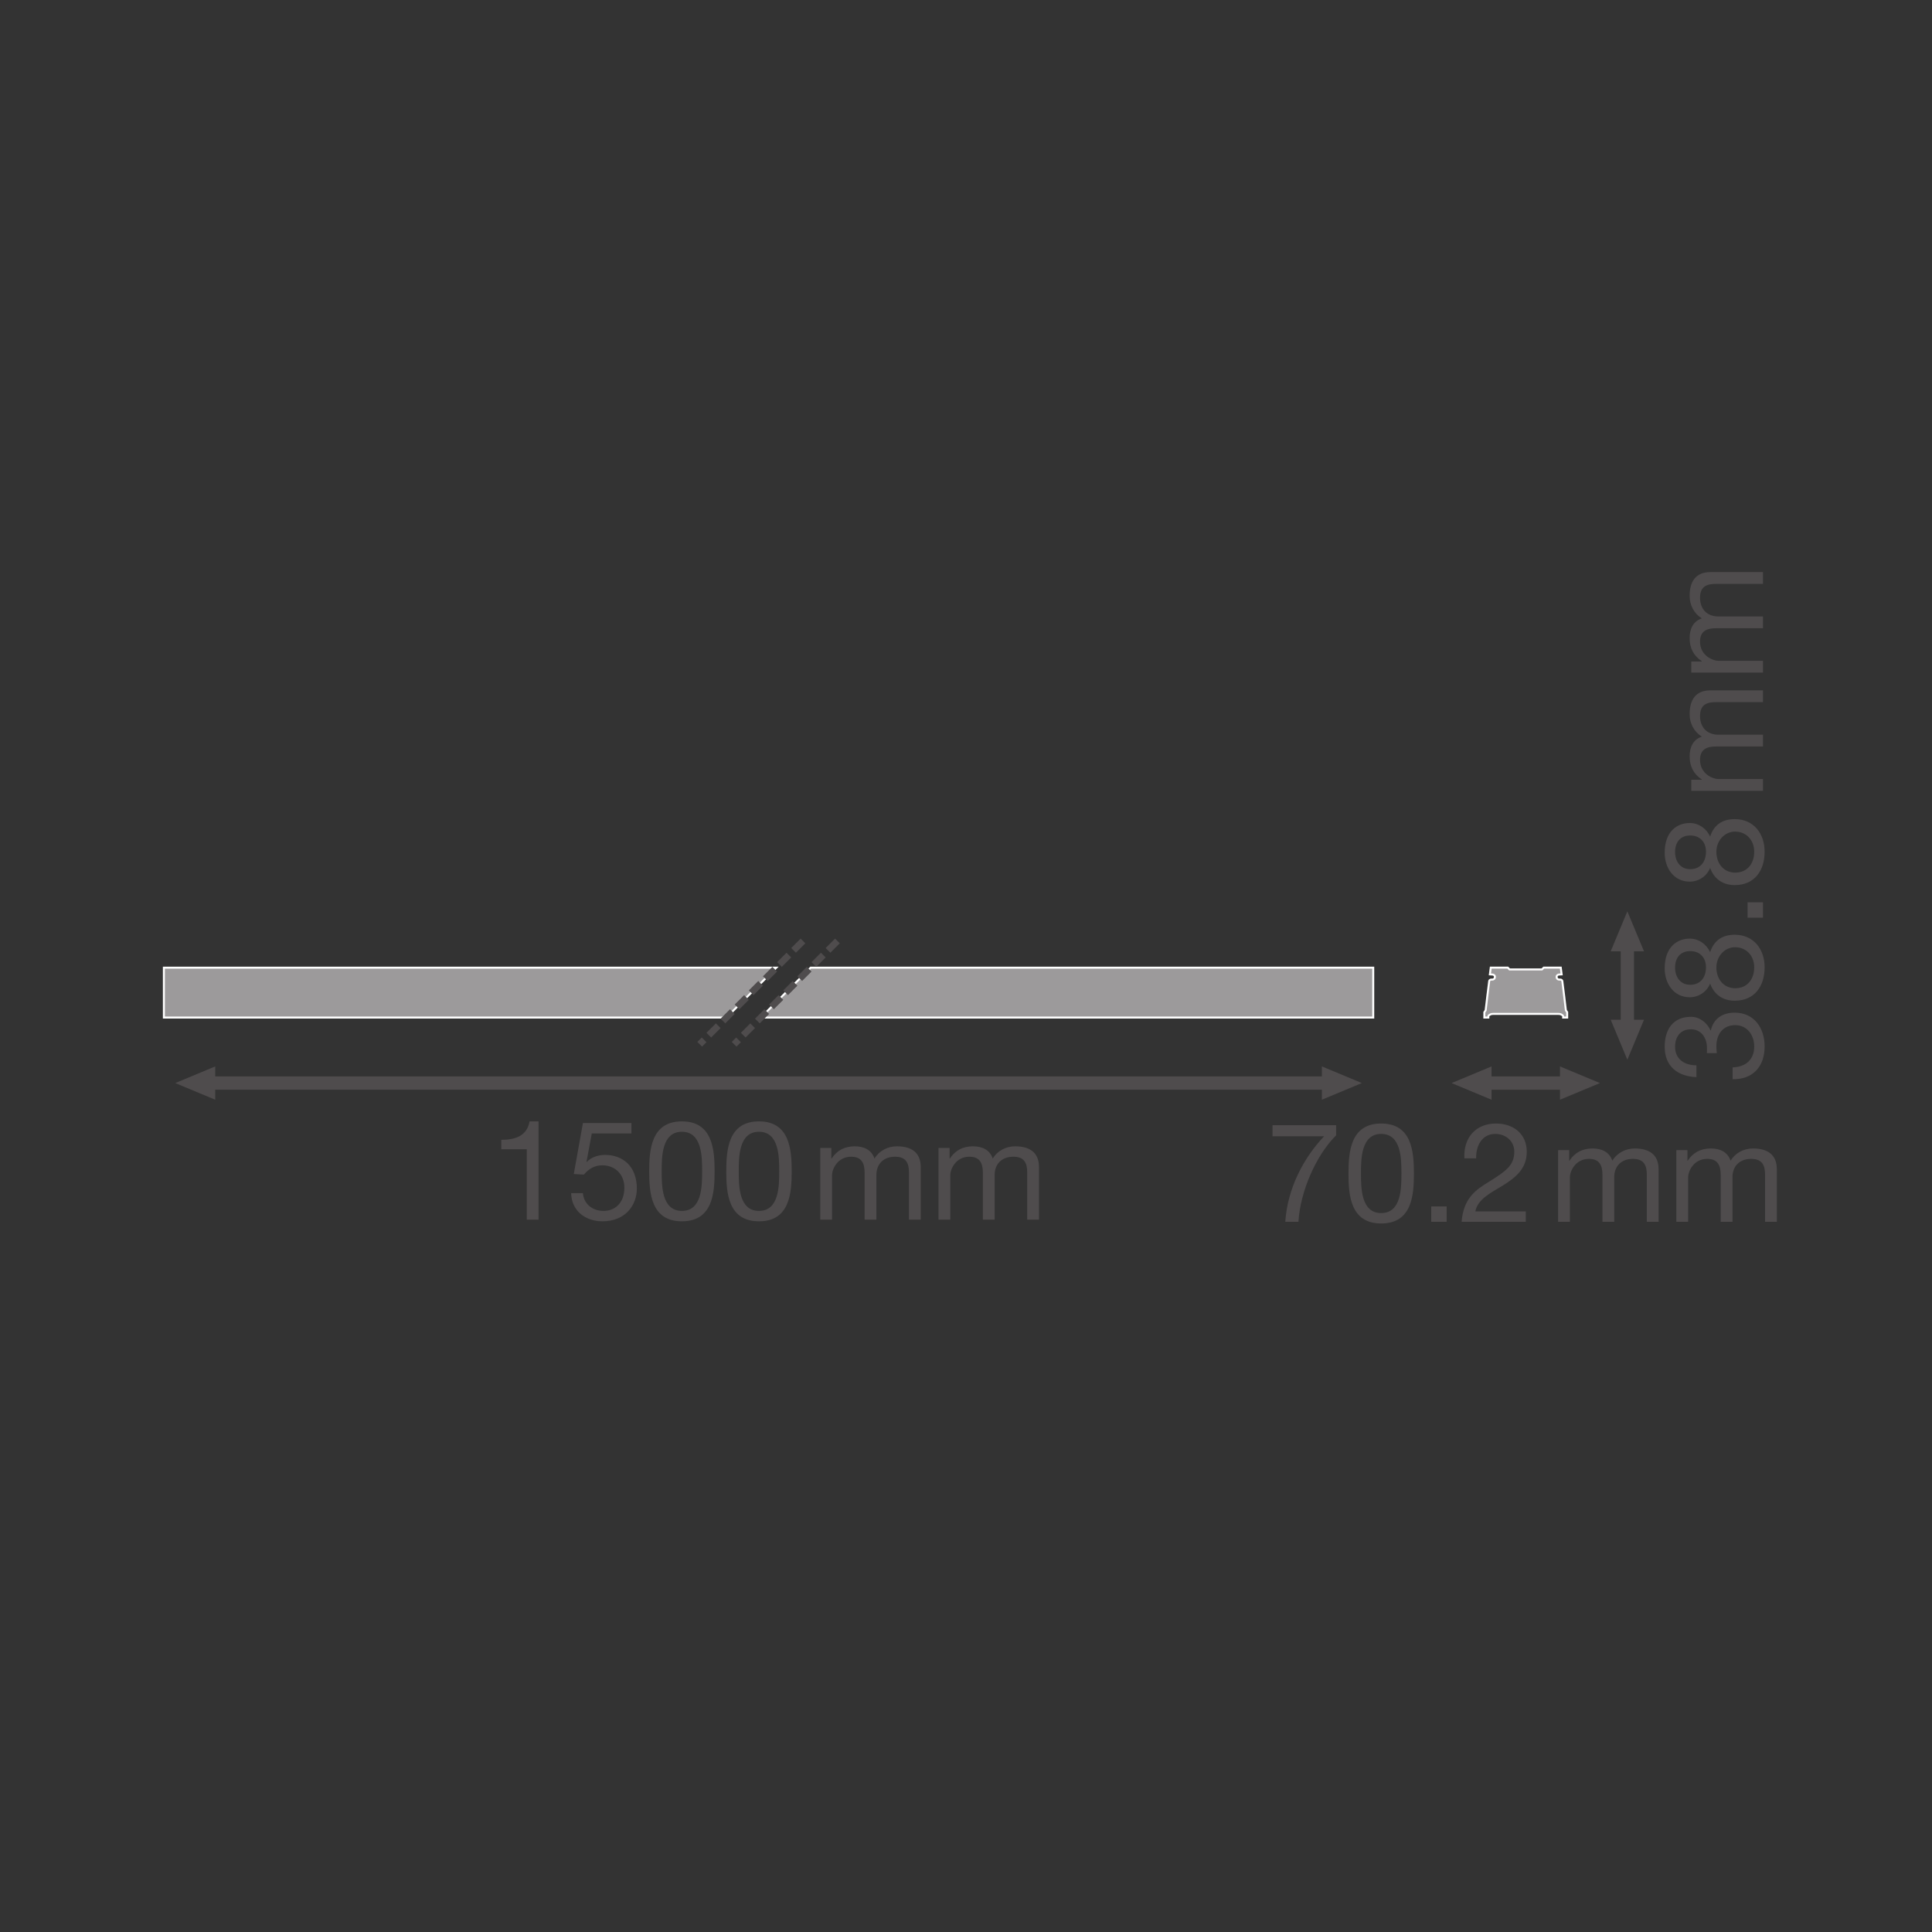<?xml version="1.0" encoding="UTF-8" standalone="no"?>
<!-- Created with Inkscape (http://www.inkscape.org/) -->

<svg
   version="1.1"
   id="svg1098"
   xml:space="preserve"
   width="548.031"
   height="548.031"
   viewBox="0 0 548.031 548.031"
   xmlns="http://www.w3.org/2000/svg"
   xmlns:svg="http://www.w3.org/2000/svg"><rect x="0" y="0" width="548.031" height="548.031" fill="#333333" stroke="none"/><defs
     id="defs1102"><clipPath
       clipPathUnits="userSpaceOnUse"
       id="clipPath1144"><path
         d="M 0,411.023 H 411.023 V 0 H 0 Z"
         id="path1142" /></clipPath><clipPath
       clipPathUnits="userSpaceOnUse"
       id="clipPath1188"><path
         d="M 0,411.023 H 411.023 V 0 H 0 Z"
         id="path1186" /></clipPath></defs><g
     id="g1104"
     transform="matrix(1.333,0,0,-1.333,0,548.031)"><g
       id="g1106"
       transform="translate(165.19,205.21)"><path
         d="M 0,0 H -130.317 V -10.614 H -10.614 Z"
         style="fill:#9c9a9b;fill-opacity:1;fill-rule:nonzero;stroke:none"
         id="path1108" /></g><g
       id="g1110"
       transform="translate(165.19,205.21)"><path
         d="M 0,0 H -130.317 V -10.614 H -10.614 Z"
         style="fill:none;stroke:#ffffff;stroke-width:0.425;stroke-linecap:butt;stroke-linejoin:miter;stroke-miterlimit:10;stroke-dasharray:none;stroke-opacity:1"
         id="path1112" /></g><g
       id="g1114"
       transform="translate(349.84,194.126)"><path
         d="M 0,0 -3.543,-8.505 -7.087,0 Z"
         style="fill:#4f4c4d;fill-opacity:1;fill-rule:nonzero;stroke:none"
         id="path1116" /></g><g
       id="g1118"
       transform="translate(349.84,208.69)"><path
         d="M 0,0 -3.543,8.505 -7.087,0 Z"
         style="fill:#4f4c4d;fill-opacity:1;fill-rule:nonzero;stroke:none"
         id="path1120" /></g><g
       id="g1122"
       transform="translate(346.297,211.185)"><path
         d="M 0,0 V -19.561"
         style="fill:none;stroke:#4f4c4d;stroke-width:2.835;stroke-linecap:butt;stroke-linejoin:round;stroke-miterlimit:3.864;stroke-dasharray:none;stroke-opacity:1"
         id="path1124" /></g><g
       id="g1126"
       transform="translate(45.798,177.109)"><path
         d="M 0,0 -8.505,3.543 0,7.087 Z"
         style="fill:#4f4c4d;fill-opacity:1;fill-rule:nonzero;stroke:none"
         id="path1128" /></g><g
       id="g1130"
       transform="translate(281.296,177.109)"><path
         d="M 0,0 8.505,3.543 0,7.087 Z"
         style="fill:#4f4c4d;fill-opacity:1;fill-rule:nonzero;stroke:none"
         id="path1132" /></g><g
       id="g1134"
       transform="translate(283.793,180.653)"><path
         d="M 0,0 H -240.497"
         style="fill:none;stroke:#4f4c4d;stroke-width:2.835;stroke-linecap:butt;stroke-linejoin:round;stroke-miterlimit:3.864;stroke-dasharray:none;stroke-opacity:1"
         id="path1136" /></g><g
       id="g1138"><g
         id="g1140"
         clip-path="url(#clipPath1144)"><g
           id="g1146"
           transform="translate(331.489,195.374)"><path
             d="M 0,0 C 0.173,0 0.491,-0.003 0.713,-0.115 0.935,-0.228 1.15,-0.364 1.15,-0.502 V -0.778 H 2.002 V 0.349 L 1.726,0.763 c 0,0 -0.714,6.075 -0.759,6.235 C 0.921,7.159 0.759,7.297 0.575,7.297 H 0.33 c -0.345,0 -0.575,0.237 -0.575,0.569 0,0.332 0.276,0.512 0.575,0.512 L 0.824,8.406 0.637,9.841 H -2.98 l -0.38,-0.38 h -6.901 l -0.379,0.38 h -3.617 l -0.187,-1.435 0.494,-0.028 c 0.299,0 0.575,-0.18 0.575,-0.512 0,-0.332 -0.23,-0.569 -0.575,-0.569 h -0.245 c -0.184,0 -0.346,-0.138 -0.392,-0.299 -0.045,-0.16 -0.759,-6.235 -0.759,-6.235 l -0.276,-0.414 v -1.127 h 0.851 v 0.276 c 0,0.138 0.216,0.274 0.437,0.387 0.223,0.112 0.541,0.115 0.714,0.115 z"
             style="fill:#9c9a9b;fill-opacity:1;fill-rule:nonzero;stroke:none"
             id="path1148" /></g><g
           id="g1150"
           transform="translate(331.489,195.374)"><path
             d="M 0,0 C 0.173,0 0.491,-0.003 0.713,-0.115 0.935,-0.228 1.15,-0.364 1.15,-0.502 V -0.778 H 2.002 V 0.349 L 1.726,0.763 c 0,0 -0.714,6.075 -0.759,6.235 C 0.921,7.159 0.759,7.297 0.575,7.297 H 0.33 c -0.345,0 -0.575,0.237 -0.575,0.569 0,0.332 0.276,0.512 0.575,0.512 L 0.824,8.406 0.637,9.841 H -2.98 l -0.38,-0.38 h -6.901 l -0.379,0.38 h -3.617 l -0.187,-1.435 0.494,-0.028 c 0.299,0 0.575,-0.18 0.575,-0.512 0,-0.332 -0.23,-0.569 -0.575,-0.569 h -0.245 c -0.184,0 -0.346,-0.138 -0.392,-0.299 -0.045,-0.16 -0.759,-6.235 -0.759,-6.235 l -0.276,-0.414 v -1.127 h 0.851 v 0.276 c 0,0.138 0.216,0.274 0.437,0.387 0.223,0.112 0.541,0.115 0.714,0.115 z"
             style="fill:none;stroke:#ffffff;stroke-width:0.425;stroke-linecap:butt;stroke-linejoin:miter;stroke-miterlimit:10;stroke-dasharray:none;stroke-opacity:1"
             id="path1152" /></g><g
           id="g1154"
           transform="translate(172.518,205.21)"><path
             d="M 0,0 H 119.703 V -10.614 H -10.614 Z"
             style="fill:#9c9a9b;fill-opacity:1;fill-rule:nonzero;stroke:none"
             id="path1156" /></g><g
           id="g1158"
           transform="translate(172.518,205.21)"><path
             d="M 0,0 H 119.703 V -10.614 H -10.614 Z"
             style="fill:none;stroke:#ffffff;stroke-width:0.425;stroke-linecap:butt;stroke-linejoin:miter;stroke-miterlimit:10;stroke-dasharray:none;stroke-opacity:1"
             id="path1160" /></g><g
           id="g1162"
           transform="translate(317.394,177.107)"><path
             d="M 0,0 -8.505,3.543 0,7.087 Z"
             style="fill:#4f4c4d;fill-opacity:1;fill-rule:nonzero;stroke:none"
             id="path1164" /></g><g
           id="g1166"
           transform="translate(331.962,177.109)"><path
             d="M 0,0 8.505,3.543 0,7.087 Z"
             style="fill:#4f4c4d;fill-opacity:1;fill-rule:nonzero;stroke:none"
             id="path1168" /></g><g
           id="g1170"
           transform="translate(334.305,180.65)"><path
             d="M 0,0 H -19.412"
             style="fill:none;stroke:#4f4c4d;stroke-width:2.835;stroke-linecap:butt;stroke-linejoin:round;stroke-miterlimit:3.864;stroke-dasharray:none;stroke-opacity:1"
             id="path1172" /></g><g
           id="g1174"
           transform="translate(170.875,210.894)"><path
             d="M 0,0 -21.983,-21.983"
             style="fill:none;stroke:#4f4c4d;stroke-width:1.417;stroke-linecap:butt;stroke-linejoin:round;stroke-miterlimit:3.864;stroke-dasharray:2.835, 1.417;stroke-dashoffset:0;stroke-opacity:1"
             id="path1176" /></g><g
           id="g1178"
           transform="translate(178.202,210.894)"><path
             d="M 0,0 -21.983,-21.983"
             style="fill:none;stroke:#4f4c4d;stroke-width:1.417;stroke-linecap:butt;stroke-linejoin:round;stroke-miterlimit:3.864;stroke-dasharray:2.835, 1.417;stroke-dashoffset:0;stroke-opacity:1"
             id="path1180" /></g></g></g><g
       id="g1182"><g
         id="g1184"
         clip-path="url(#clipPath1188)"><g
           id="g1190"
           transform="translate(363.208,187.022)"><path
             d="m 0,0 c 0.03,0.207 0.03,0.384 0.03,0.561 v 0.531 c 0,2.123 -1.18,3.981 -3.422,3.981 -2.212,0 -3.362,-1.593 -3.362,-3.716 0,-2.713 2.094,-3.953 4.542,-3.953 v -2.507 c -3.982,0.148 -6.754,2.272 -6.754,6.46 0,3.628 1.74,6.372 5.604,6.372 1.858,0 3.421,-1.269 4.158,-2.891 h 0.059 c 0.561,2.565 2.567,3.775 5.074,3.775 4.158,0 6.371,-3.274 6.371,-7.197 0,-4.247 -2.478,-7.05 -6.814,-6.961 v 2.507 c 2.714,0.089 4.601,1.593 4.601,4.454 0,2.448 -1.533,4.542 -4.04,4.542 C 3.422,5.958 2.035,3.982 2.035,1.505 2.035,0.974 2.065,0.473 2.124,0 Z"
             style="fill:#4f4c4d;fill-opacity:1;fill-rule:nonzero;stroke:none"
             id="path1192" /></g><g
           id="g1194"
           transform="translate(373.295,205.283)"><path
             d="m 0,0 c 0,2.507 -1.74,4.277 -4.07,4.277 -2.242,0 -3.982,-1.947 -3.982,-4.306 0,-2.478 1.563,-4.425 4.011,-4.425 C -1.534,-4.454 0,-2.596 0,0 m -10.264,0 c 0,2.006 -1.239,3.451 -3.362,3.451 -2.124,0 -3.216,-1.474 -3.216,-3.51 0,-2.005 1.121,-3.658 3.216,-3.658 2.271,0 3.362,1.682 3.362,3.717 m -8.79,-0.236 c 0,4.572 2.655,6.341 5.339,6.341 1.887,0 3.539,-1.15 4.336,-2.89 0.796,2.507 2.625,3.717 5.22,3.717 4.041,0 6.371,-3.068 6.371,-6.932 0,-4.012 -2.123,-7.108 -6.371,-7.108 -2.477,0 -4.394,1.297 -5.22,3.657 -0.708,-1.77 -2.449,-2.92 -4.336,-2.92 -3.422,0 -5.339,2.92 -5.339,6.135"
             style="fill:#4f4c4d;fill-opacity:1;fill-rule:nonzero;stroke:none"
             id="path1196" /></g><path
           d="m 371.88,219.118 h 3.274 v -3.273 h -3.274 z"
           style="fill:#4f4c4d;fill-opacity:1;fill-rule:nonzero;stroke:none"
           id="path1198" /><g
           id="g1200"
           transform="translate(373.295,229.886)"><path
             d="m 0,0 c 0,2.507 -1.74,4.277 -4.07,4.277 -2.242,0 -3.982,-1.947 -3.982,-4.306 0,-2.478 1.563,-4.425 4.011,-4.425 C -1.534,-4.454 0,-2.596 0,0 m -10.264,0 c 0,2.006 -1.239,3.451 -3.362,3.451 -2.124,0 -3.216,-1.474 -3.216,-3.51 0,-2.005 1.121,-3.658 3.216,-3.658 2.271,0 3.362,1.682 3.362,3.717 m -8.79,-0.236 c 0,4.572 2.655,6.341 5.339,6.341 1.887,0 3.539,-1.15 4.336,-2.89 0.796,2.507 2.625,3.717 5.22,3.717 4.041,0 6.371,-3.068 6.371,-6.932 0,-4.012 -2.123,-7.108 -6.371,-7.108 -2.477,0 -4.394,1.297 -5.22,3.657 -0.708,-1.77 -2.449,-2.92 -4.336,-2.92 -3.422,0 -5.339,2.92 -5.339,6.135"
             style="fill:#4f4c4d;fill-opacity:1;fill-rule:nonzero;stroke:none"
             id="path1202" /></g><g
           id="g1204"
           transform="translate(359.905,242.838)"><path
             d="m 0,0 v 2.359 h 2.242 v 0.06 c -1.741,1.15 -2.596,2.772 -2.596,4.926 0,1.887 0.708,3.568 2.596,4.187 -1.652,1.033 -2.596,2.803 -2.596,4.779 0,3.038 1.269,5.073 4.424,5.073 H 15.249 V 18.877 H 5.25 c -1.888,0 -3.392,-0.501 -3.392,-2.949 0,-2.449 1.534,-3.983 3.893,-3.983 h 9.498 V 9.438 H 5.25 c -1.976,0 -3.392,-0.619 -3.392,-2.861 0,-2.949 2.714,-4.07 3.893,-4.07 h 9.498 l 0,-2.507 z"
             style="fill:#4f4c4d;fill-opacity:1;fill-rule:nonzero;stroke:none"
             id="path1206" /></g><g
           id="g1208"
           transform="translate(359.905,268.001)"><path
             d="m 0,0 v 2.359 h 2.242 v 0.06 c -1.741,1.15 -2.596,2.772 -2.596,4.926 0,1.887 0.708,3.568 2.596,4.187 -1.652,1.033 -2.596,2.803 -2.596,4.779 0,3.038 1.269,5.073 4.424,5.073 H 15.249 V 18.877 H 5.25 c -1.888,0 -3.392,-0.501 -3.392,-2.949 0,-2.449 1.534,-3.983 3.893,-3.983 h 9.498 V 9.438 H 5.25 c -1.976,0 -3.392,-0.619 -3.392,-2.861 0,-2.949 2.714,-4.07 3.893,-4.07 h 9.498 l 0,-2.507 z"
             style="fill:#4f4c4d;fill-opacity:1;fill-rule:nonzero;stroke:none"
             id="path1210" /></g><g
           id="g1212"
           transform="translate(284.329,169.535)"><path
             d="m 0,0 c -4.218,-4.159 -7.639,-11.887 -8.023,-18.405 h -2.802 c 0.472,7.079 3.864,13.567 8.259,18.198 h -10.973 v 2.36 L 0,2.153 Z"
             style="fill:#4f4c4d;fill-opacity:1;fill-rule:nonzero;stroke:none"
             id="path1214" /></g><g
           id="g1216"
           transform="translate(293.918,152.988)"><path
             d="m 0,0 c 4.277,0 4.306,5.309 4.306,8.436 0,3.096 -0.029,8.406 -4.306,8.406 -4.277,0 -4.306,-5.31 -4.306,-8.406 C -4.306,5.309 -4.277,0 0,0 m 0,19.054 c 6.548,0 6.961,-6.047 6.961,-10.648 C 6.961,3.805 6.548,-2.212 0,-2.212 c -6.548,0 -6.961,6.017 -6.961,10.618 0,4.601 0.413,10.648 6.961,10.648"
             style="fill:#4f4c4d;fill-opacity:1;fill-rule:nonzero;stroke:none"
             id="path1218" /></g><path
           d="m 304.568,154.404 h 3.274 v -3.274 h -3.274 z"
           style="fill:#4f4c4d;fill-opacity:1;fill-rule:nonzero;stroke:none"
           id="path1220" /><g
           id="g1222"
           transform="translate(311.619,164.639)"><path
             d="m 0,0 c -0.236,4.247 2.301,7.403 6.725,7.403 3.628,0 6.548,-2.124 6.548,-6.016 0,-3.688 -2.478,-5.516 -5.073,-7.168 C 5.604,-7.345 2.802,-8.73 2.33,-11.297 h 10.736 v -2.212 H -0.59 c 0.383,4.926 2.92,6.784 5.87,8.554 3.539,2.212 5.338,3.451 5.338,6.371 0,2.271 -1.828,3.775 -4.041,3.775 C 3.657,5.191 2.418,2.507 2.507,0 Z"
             style="fill:#4f4c4d;fill-opacity:1;fill-rule:nonzero;stroke:none"
             id="path1224" /></g><g
           id="g1226"
           transform="translate(331.56,166.379)"><path
             d="m 0,0 h 2.359 v -2.241 h 0.059 c 1.151,1.74 2.773,2.595 4.926,2.595 1.888,0 3.569,-0.708 4.189,-2.595 1.032,1.651 2.801,2.595 4.778,2.595 3.038,0 5.073,-1.268 5.073,-4.424 v -11.179 h -2.507 v 9.999 c 0,1.888 -0.502,3.392 -2.95,3.392 -2.448,0 -3.981,-1.534 -3.981,-3.894 v -9.497 H 9.438 v 9.999 c 0,1.976 -0.619,3.392 -2.86,3.392 -2.95,0 -4.071,-2.713 -4.071,-3.894 v -9.497 H 0 Z"
             style="fill:#4f4c4d;fill-opacity:1;fill-rule:nonzero;stroke:none"
             id="path1228" /></g><g
           id="g1230"
           transform="translate(356.724,166.379)"><path
             d="m 0,0 h 2.36 v -2.241 h 0.058 c 1.151,1.74 2.773,2.595 4.926,2.595 1.888,0 3.569,-0.708 4.189,-2.595 1.032,1.651 2.801,2.595 4.778,2.595 3.038,0 5.073,-1.268 5.073,-4.424 v -11.179 h -2.507 v 9.999 c 0,1.888 -0.502,3.392 -2.95,3.392 -2.448,0 -3.981,-1.534 -3.981,-3.894 v -9.497 H 9.438 v 9.999 c 0,1.976 -0.619,3.392 -2.86,3.392 -2.95,0 -4.071,-2.713 -4.071,-3.894 v -9.497 H 0 Z"
             style="fill:#4f4c4d;fill-opacity:1;fill-rule:nonzero;stroke:none"
             id="path1232" /></g><g
           id="g1234"
           transform="translate(114.605,151.588)"><path
             d="m 0,0 h -2.507 v 14.983 h -5.428 v 2.006 c 2.862,0 5.457,0.738 6.018,3.923 H 0 Z"
             style="fill:#4f4c4d;fill-opacity:1;fill-rule:nonzero;stroke:none"
             id="path1236" /></g><g
           id="g1238"
           transform="translate(134.369,169.934)"><path
             d="m 0,0 h -8.436 l -1.121,-6.017 0.059,-0.059 c 0.915,1.033 2.478,1.505 3.894,1.505 3.716,0 6.754,-2.36 6.754,-7.167 0,-3.54 -2.448,-6.961 -7.315,-6.961 -3.627,0 -6.577,2.212 -6.666,5.987 h 2.508 c 0.147,-2.153 1.887,-3.775 4.394,-3.775 2.389,0 4.425,1.651 4.425,4.955 0,2.743 -1.888,4.749 -4.72,4.749 -1.622,0 -2.92,-0.797 -3.893,-1.977 l -2.153,0.118 1.947,10.855 H 0 Z"
             style="fill:#4f4c4d;fill-opacity:1;fill-rule:nonzero;stroke:none"
             id="path1240" /></g><g
           id="g1242"
           transform="translate(145.108,153.446)"><path
             d="m 0,0 c 4.277,0 4.306,5.309 4.306,8.436 0,3.096 -0.029,8.406 -4.306,8.406 -4.277,0 -4.306,-5.31 -4.306,-8.406 C -4.306,5.309 -4.277,0 0,0 m 0,19.054 c 6.548,0 6.961,-6.047 6.961,-10.648 C 6.961,3.805 6.548,-2.212 0,-2.212 c -6.548,0 -6.961,6.017 -6.961,10.618 0,4.601 0.413,10.648 6.961,10.648"
             style="fill:#4f4c4d;fill-opacity:1;fill-rule:nonzero;stroke:none"
             id="path1244" /></g><g
           id="g1246"
           transform="translate(161.51,153.446)"><path
             d="m 0,0 c 4.277,0 4.306,5.309 4.306,8.436 0,3.096 -0.029,8.406 -4.306,8.406 -4.277,0 -4.306,-5.31 -4.306,-8.406 C -4.306,5.309 -4.277,0 0,0 m 0,19.054 c 6.548,0 6.961,-6.047 6.961,-10.648 C 6.961,3.805 6.548,-2.212 0,-2.212 c -6.548,0 -6.961,6.017 -6.961,10.618 0,4.601 0.413,10.648 6.961,10.648"
             style="fill:#4f4c4d;fill-opacity:1;fill-rule:nonzero;stroke:none"
             id="path1248" /></g><g
           id="g1250"
           transform="translate(174.55,166.837)"><path
             d="m 0,0 h 2.359 v -2.241 h 0.059 c 1.151,1.74 2.773,2.595 4.926,2.595 1.888,0 3.569,-0.708 4.189,-2.595 1.032,1.651 2.801,2.595 4.778,2.595 3.038,0 5.073,-1.268 5.073,-4.424 v -11.179 h -2.507 v 9.999 c 0,1.888 -0.502,3.392 -2.95,3.392 -2.448,0 -3.981,-1.534 -3.981,-3.894 v -9.497 H 9.438 v 9.999 c 0,1.976 -0.619,3.392 -2.86,3.392 -2.95,0 -4.071,-2.713 -4.071,-3.894 v -9.497 H 0 Z"
             style="fill:#4f4c4d;fill-opacity:1;fill-rule:nonzero;stroke:none"
             id="path1252" /></g><g
           id="g1254"
           transform="translate(199.713,166.837)"><path
             d="m 0,0 h 2.359 v -2.241 h 0.059 c 1.151,1.74 2.773,2.595 4.926,2.595 1.888,0 3.569,-0.708 4.189,-2.595 1.032,1.651 2.801,2.595 4.778,2.595 3.038,0 5.073,-1.268 5.073,-4.424 v -11.179 h -2.507 v 9.999 c 0,1.888 -0.502,3.392 -2.95,3.392 -2.448,0 -3.981,-1.534 -3.981,-3.894 v -9.497 H 9.438 v 9.999 c 0,1.976 -0.619,3.392 -2.86,3.392 -2.95,0 -4.071,-2.713 -4.071,-3.894 v -9.497 H 0 Z"
             style="fill:#4f4c4d;fill-opacity:1;fill-rule:nonzero;stroke:none"
             id="path1256" /></g></g></g></g></svg>
